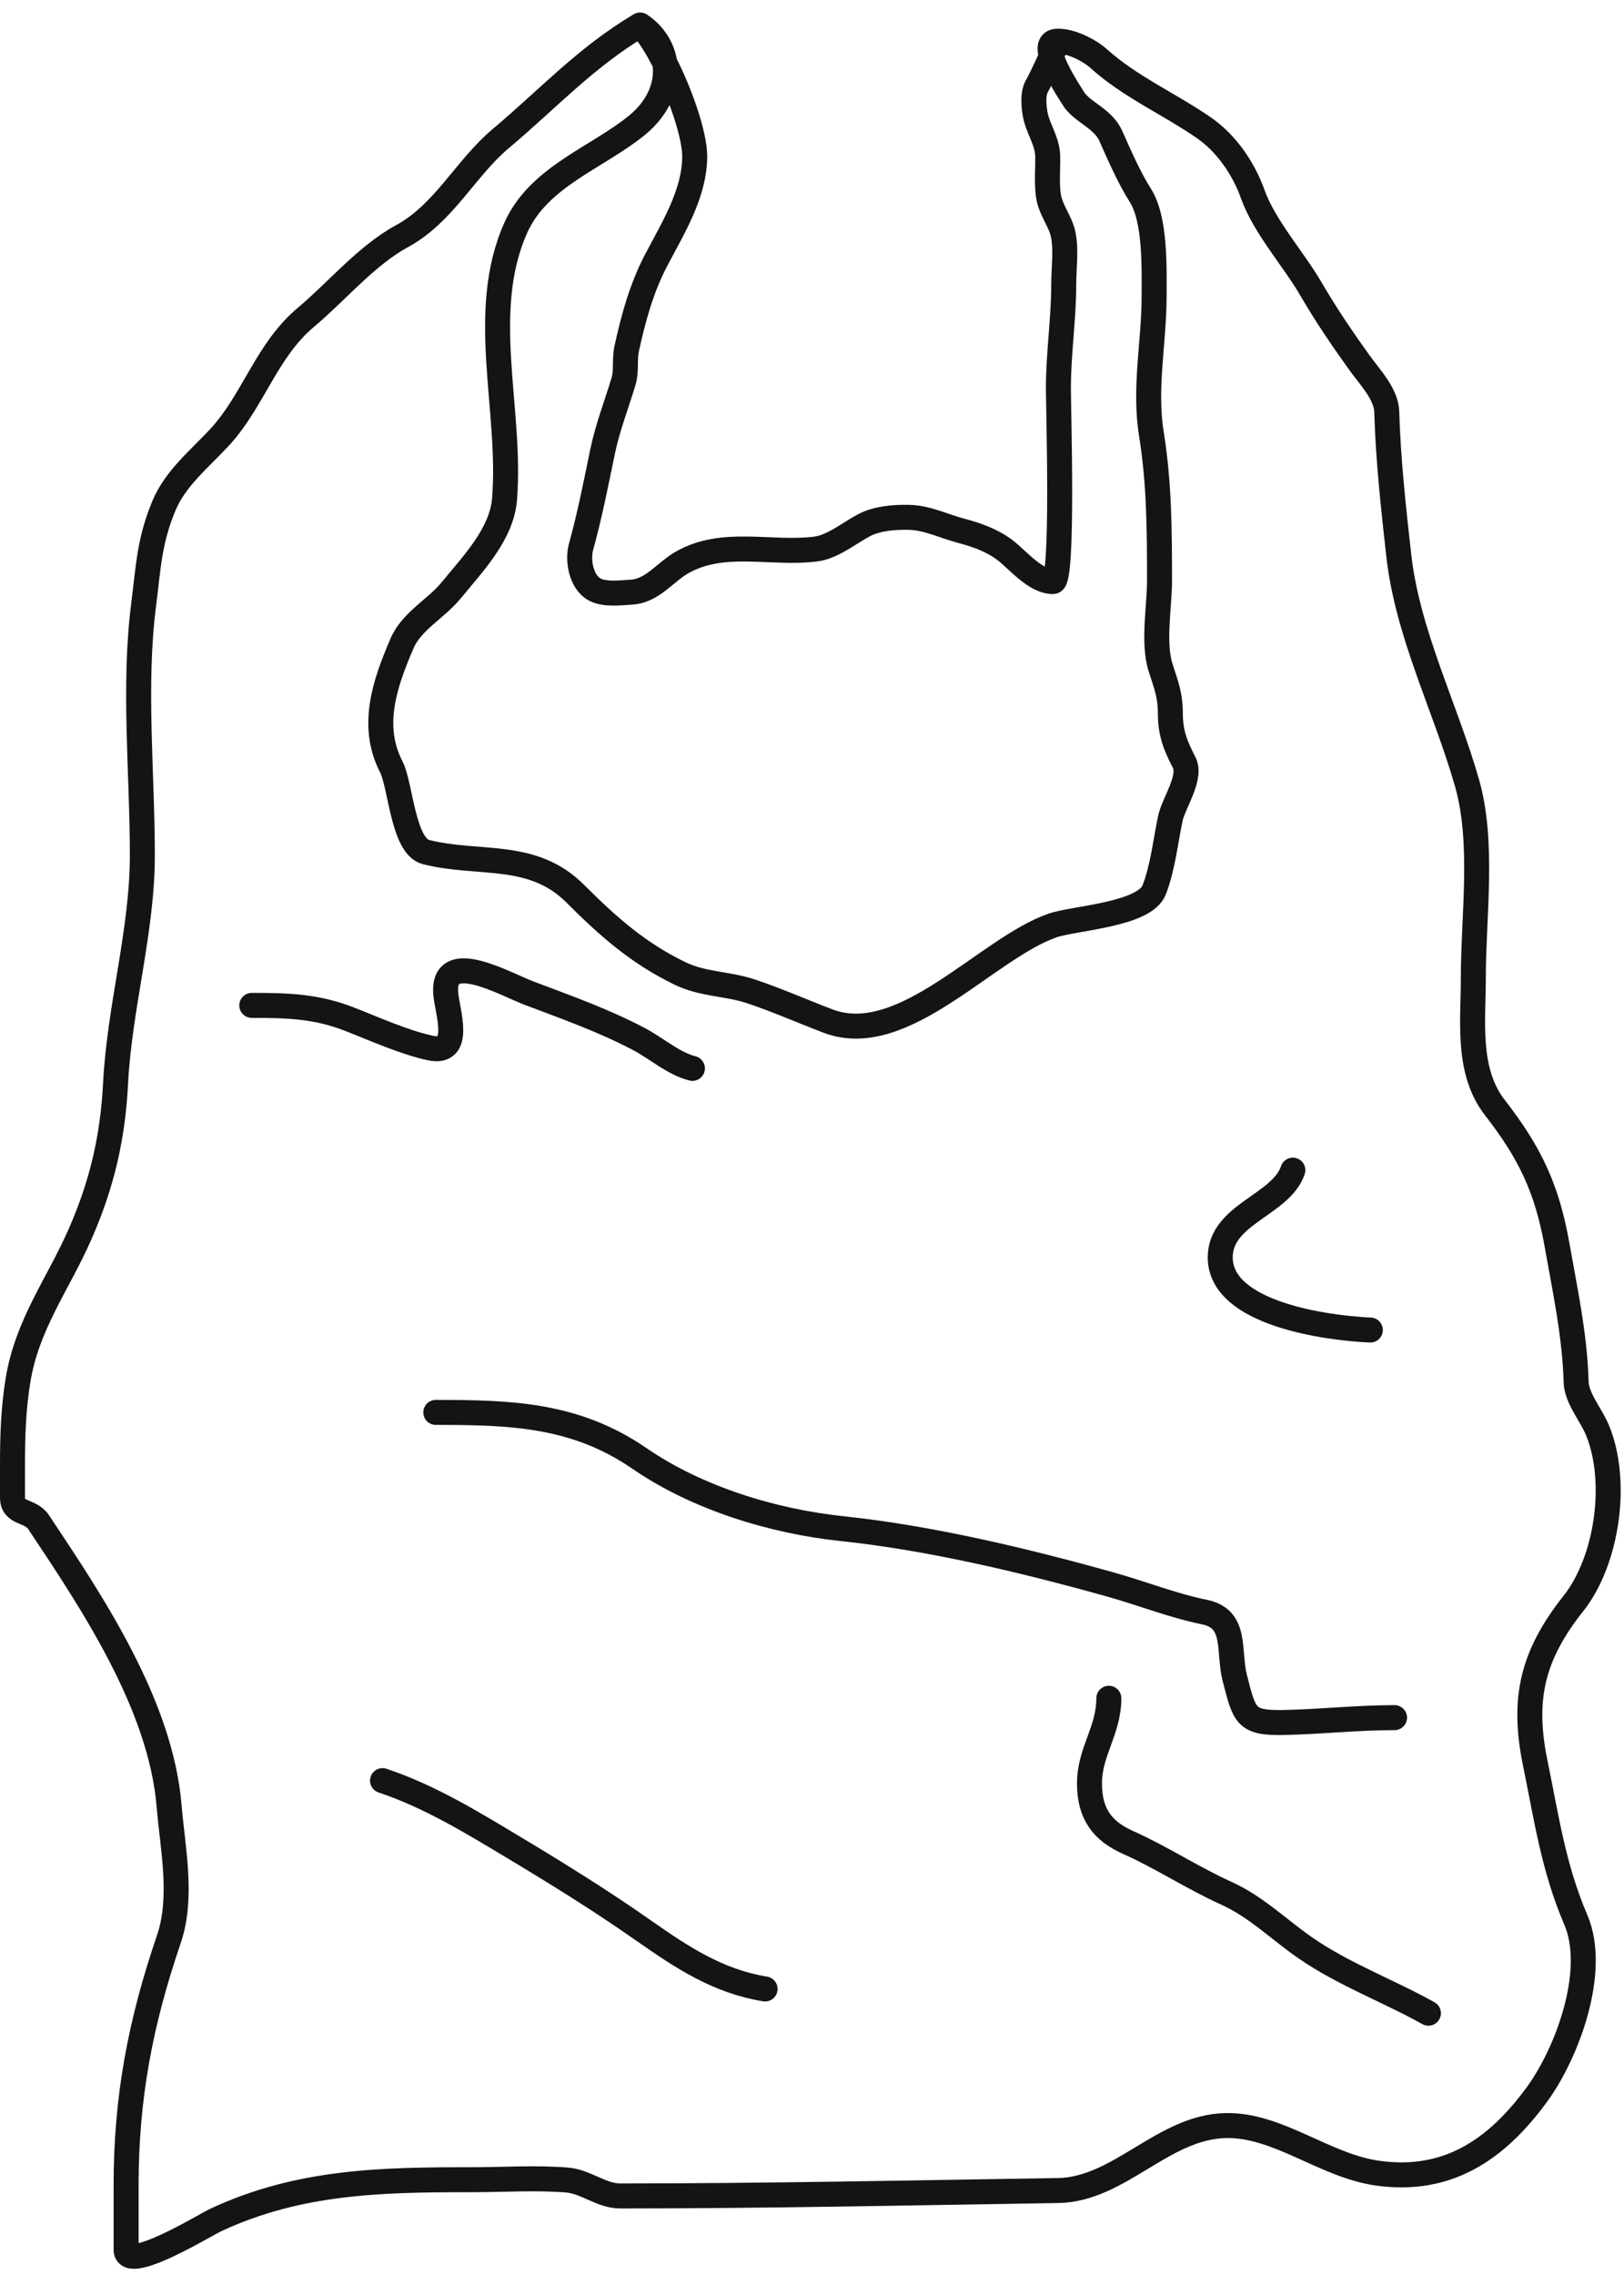 <?xml version="1.0" encoding="UTF-8"?> <svg xmlns="http://www.w3.org/2000/svg" width="130" height="182" viewBox="0 0 130 182" fill="none"> <path d="M51.24 2C46.884 4.593 43.911 7.871 40.076 11.095C37.25 13.472 35.545 17.067 32.184 18.891C29.331 20.44 26.965 23.311 24.484 25.388C21.323 28.034 20.276 32.081 17.554 35.012C15.962 36.727 14.048 38.251 13.127 40.45C11.941 43.284 11.884 45.343 11.491 48.439C10.669 54.91 11.395 61.902 11.395 68.41C11.395 74.49 9.567 80.531 9.253 86.648C9.029 91.02 8.161 94.749 6.39 98.775C4.638 102.756 2.152 105.975 1.433 110.469C1.068 112.751 1 114.892 1 117.207V119.805C1 121.16 2.411 120.755 3.093 121.778L3.188 121.92C7.475 128.351 12.867 136.438 13.536 144.468C13.822 147.906 14.664 151.78 13.512 155.152C11.242 161.799 10.095 167.79 10.095 174.81V179.983C10.095 181.882 16.394 178.008 17.266 177.601C23.99 174.467 30.649 174.377 37.814 174.377C40.31 174.377 42.88 174.202 45.37 174.401C46.919 174.525 48.123 175.676 49.652 175.676C61.305 175.676 73.022 175.425 84.686 175.243C89.624 175.166 93.082 170.158 98.112 170.046C102.29 169.953 106.022 173.245 110.239 173.848C115.827 174.646 119.766 172.028 123.04 167.543C125.464 164.223 127.895 157.673 126.144 153.588C124.348 149.397 123.804 145.464 122.896 141.052C121.844 135.944 122.639 132.452 125.952 128.275C128.66 124.86 129.575 118.519 127.876 114.416C127.368 113.187 126.204 111.848 126.168 110.566C126.063 106.834 125.298 103.322 124.652 99.666C123.843 95.078 122.473 92.224 119.672 88.621C117.386 85.683 117.939 81.699 117.939 78.203C117.939 73.279 118.799 67.412 117.434 62.635C115.711 56.606 112.678 50.712 111.972 44.445C111.552 40.717 111.113 36.686 111.009 32.943C110.97 31.519 109.624 30.129 108.844 29.045C107.475 27.144 106.122 25.152 104.946 23.126C103.54 20.705 101.217 18.153 100.278 15.523C99.546 13.473 98.168 11.467 96.38 10.229C93.625 8.322 90.47 6.955 87.958 4.695C87.156 3.973 85.632 3.238 84.59 3.299M51.24 2C51.858 2.617 52.558 3.728 53.215 5.027M51.24 2C52.352 2.741 53.03 3.829 53.215 5.027M84.59 3.299C84.59 3.457 84.403 3.939 84.156 4.502M84.59 3.299C84.013 3.333 83.964 3.839 84.156 4.502M84.156 4.502C84.523 5.774 85.775 7.623 85.889 7.823C86.535 8.954 88.277 9.43 88.921 10.879C89.587 12.376 90.383 14.211 91.279 15.619C92.514 17.56 92.386 21.485 92.386 23.679C92.386 27.381 91.573 31.029 92.169 34.724C92.802 38.645 92.819 42.483 92.819 46.466C92.819 48.564 92.263 51.416 92.915 53.444C93.34 54.766 93.685 55.61 93.685 57.029C93.685 58.646 94.087 59.636 94.792 60.999C95.41 62.195 93.939 64.266 93.685 65.474C93.299 67.308 93.072 69.465 92.386 71.201C91.601 73.186 85.969 73.444 84.253 74.04C78.98 75.872 72.311 83.961 66.303 81.692C64.238 80.912 62.212 80.007 60.119 79.31C58.222 78.677 56.278 78.762 54.465 77.89C51.094 76.27 48.652 74.099 46.043 71.49C42.611 68.057 38.371 69.235 34.109 68.169C32.249 67.704 32.083 62.825 31.317 61.336C29.639 58.071 30.787 54.706 32.184 51.471C32.96 49.672 34.914 48.704 36.13 47.212C37.825 45.132 40.163 42.75 40.389 39.921C40.961 32.765 38.283 24.982 41.279 18.241C43.112 14.117 47.805 12.627 51 10.012C52.785 8.552 53.471 6.684 53.215 5.027M84.156 4.502C83.737 5.458 83.147 6.646 83.011 6.875C82.662 7.465 82.748 8.364 82.845 9.016C83.025 10.239 83.844 11.232 83.867 12.489C83.886 13.511 83.784 14.564 83.915 15.581C84.072 16.799 84.866 17.624 85.104 18.744C85.367 19.98 85.152 21.456 85.152 22.716C85.152 25.517 84.724 28.265 84.724 31.065C84.724 32.784 85.14 46.525 84.296 46.525C82.848 46.525 81.482 44.79 80.442 44.004C79.392 43.209 78.177 42.793 76.922 42.458C75.53 42.085 74.206 41.414 72.736 41.387C71.559 41.365 70.197 41.47 69.145 42.029C67.967 42.655 66.656 43.749 65.315 43.92C61.698 44.382 57.836 43.093 54.529 45.038C53.206 45.816 52.197 47.27 50.569 47.369C49.698 47.422 48.405 47.597 47.596 47.155C46.516 46.566 46.214 44.819 46.513 43.742C47.21 41.234 47.709 38.666 48.238 36.119C48.64 34.182 49.35 32.386 49.915 30.506C50.168 29.66 49.976 28.764 50.164 27.901C50.696 25.47 51.344 23.073 52.507 20.849C53.865 18.252 55.611 15.486 55.611 12.501C55.611 10.812 54.497 7.562 53.215 5.027" stroke="#141414" stroke-width="2" stroke-linecap="round"></path> <path d="M114.345 161.056C111.077 159.234 107.57 157.961 104.482 155.823C102.343 154.342 100.555 152.537 98.151 151.452C95.46 150.236 92.953 148.577 90.313 147.403C88.279 146.499 87.212 145.15 87.212 142.666C87.212 140.141 88.762 138.45 88.762 135.861" stroke="#141414" stroke-width="2" stroke-linecap="round"></path> <path d="M34.885 112.992C40.891 112.992 46.06 113.15 51.186 116.674C55.817 119.858 61.871 121.71 67.423 122.294C74.496 123.039 82.096 124.859 88.936 126.774C91.457 127.479 93.851 128.443 96.429 128.97C99.067 129.509 98.29 132.087 98.841 134.224C99.629 137.278 99.681 137.865 102.803 137.799C105.749 137.736 108.669 137.411 111.632 137.411" stroke="#141414" stroke-width="2" stroke-linecap="round"></path> <path d="M20.155 80.432C22.946 80.432 25.258 80.483 27.908 81.508C29.963 82.303 32.258 83.356 34.411 83.834C37.06 84.423 35.794 80.895 35.681 79.484C35.388 75.81 40.406 78.719 42.379 79.463C45.358 80.586 48.322 81.639 51.143 83.123C52.53 83.854 53.922 85.094 55.428 85.471" stroke="#141414" stroke-width="2" stroke-linecap="round"></path> <path d="M61.243 159.117C57.506 158.513 54.619 156.615 51.552 154.466C48.19 152.11 44.773 149.985 41.259 147.877C37.838 145.824 34.402 143.71 30.621 142.45" stroke="#141414" stroke-width="2" stroke-linecap="round"></path> <path d="M109.694 106.403C106.229 106.249 97.678 105.115 97.678 100.589C97.678 97.118 102.561 96.405 103.492 93.612" stroke="#141414" stroke-width="2" stroke-linecap="round"></path> </svg> 